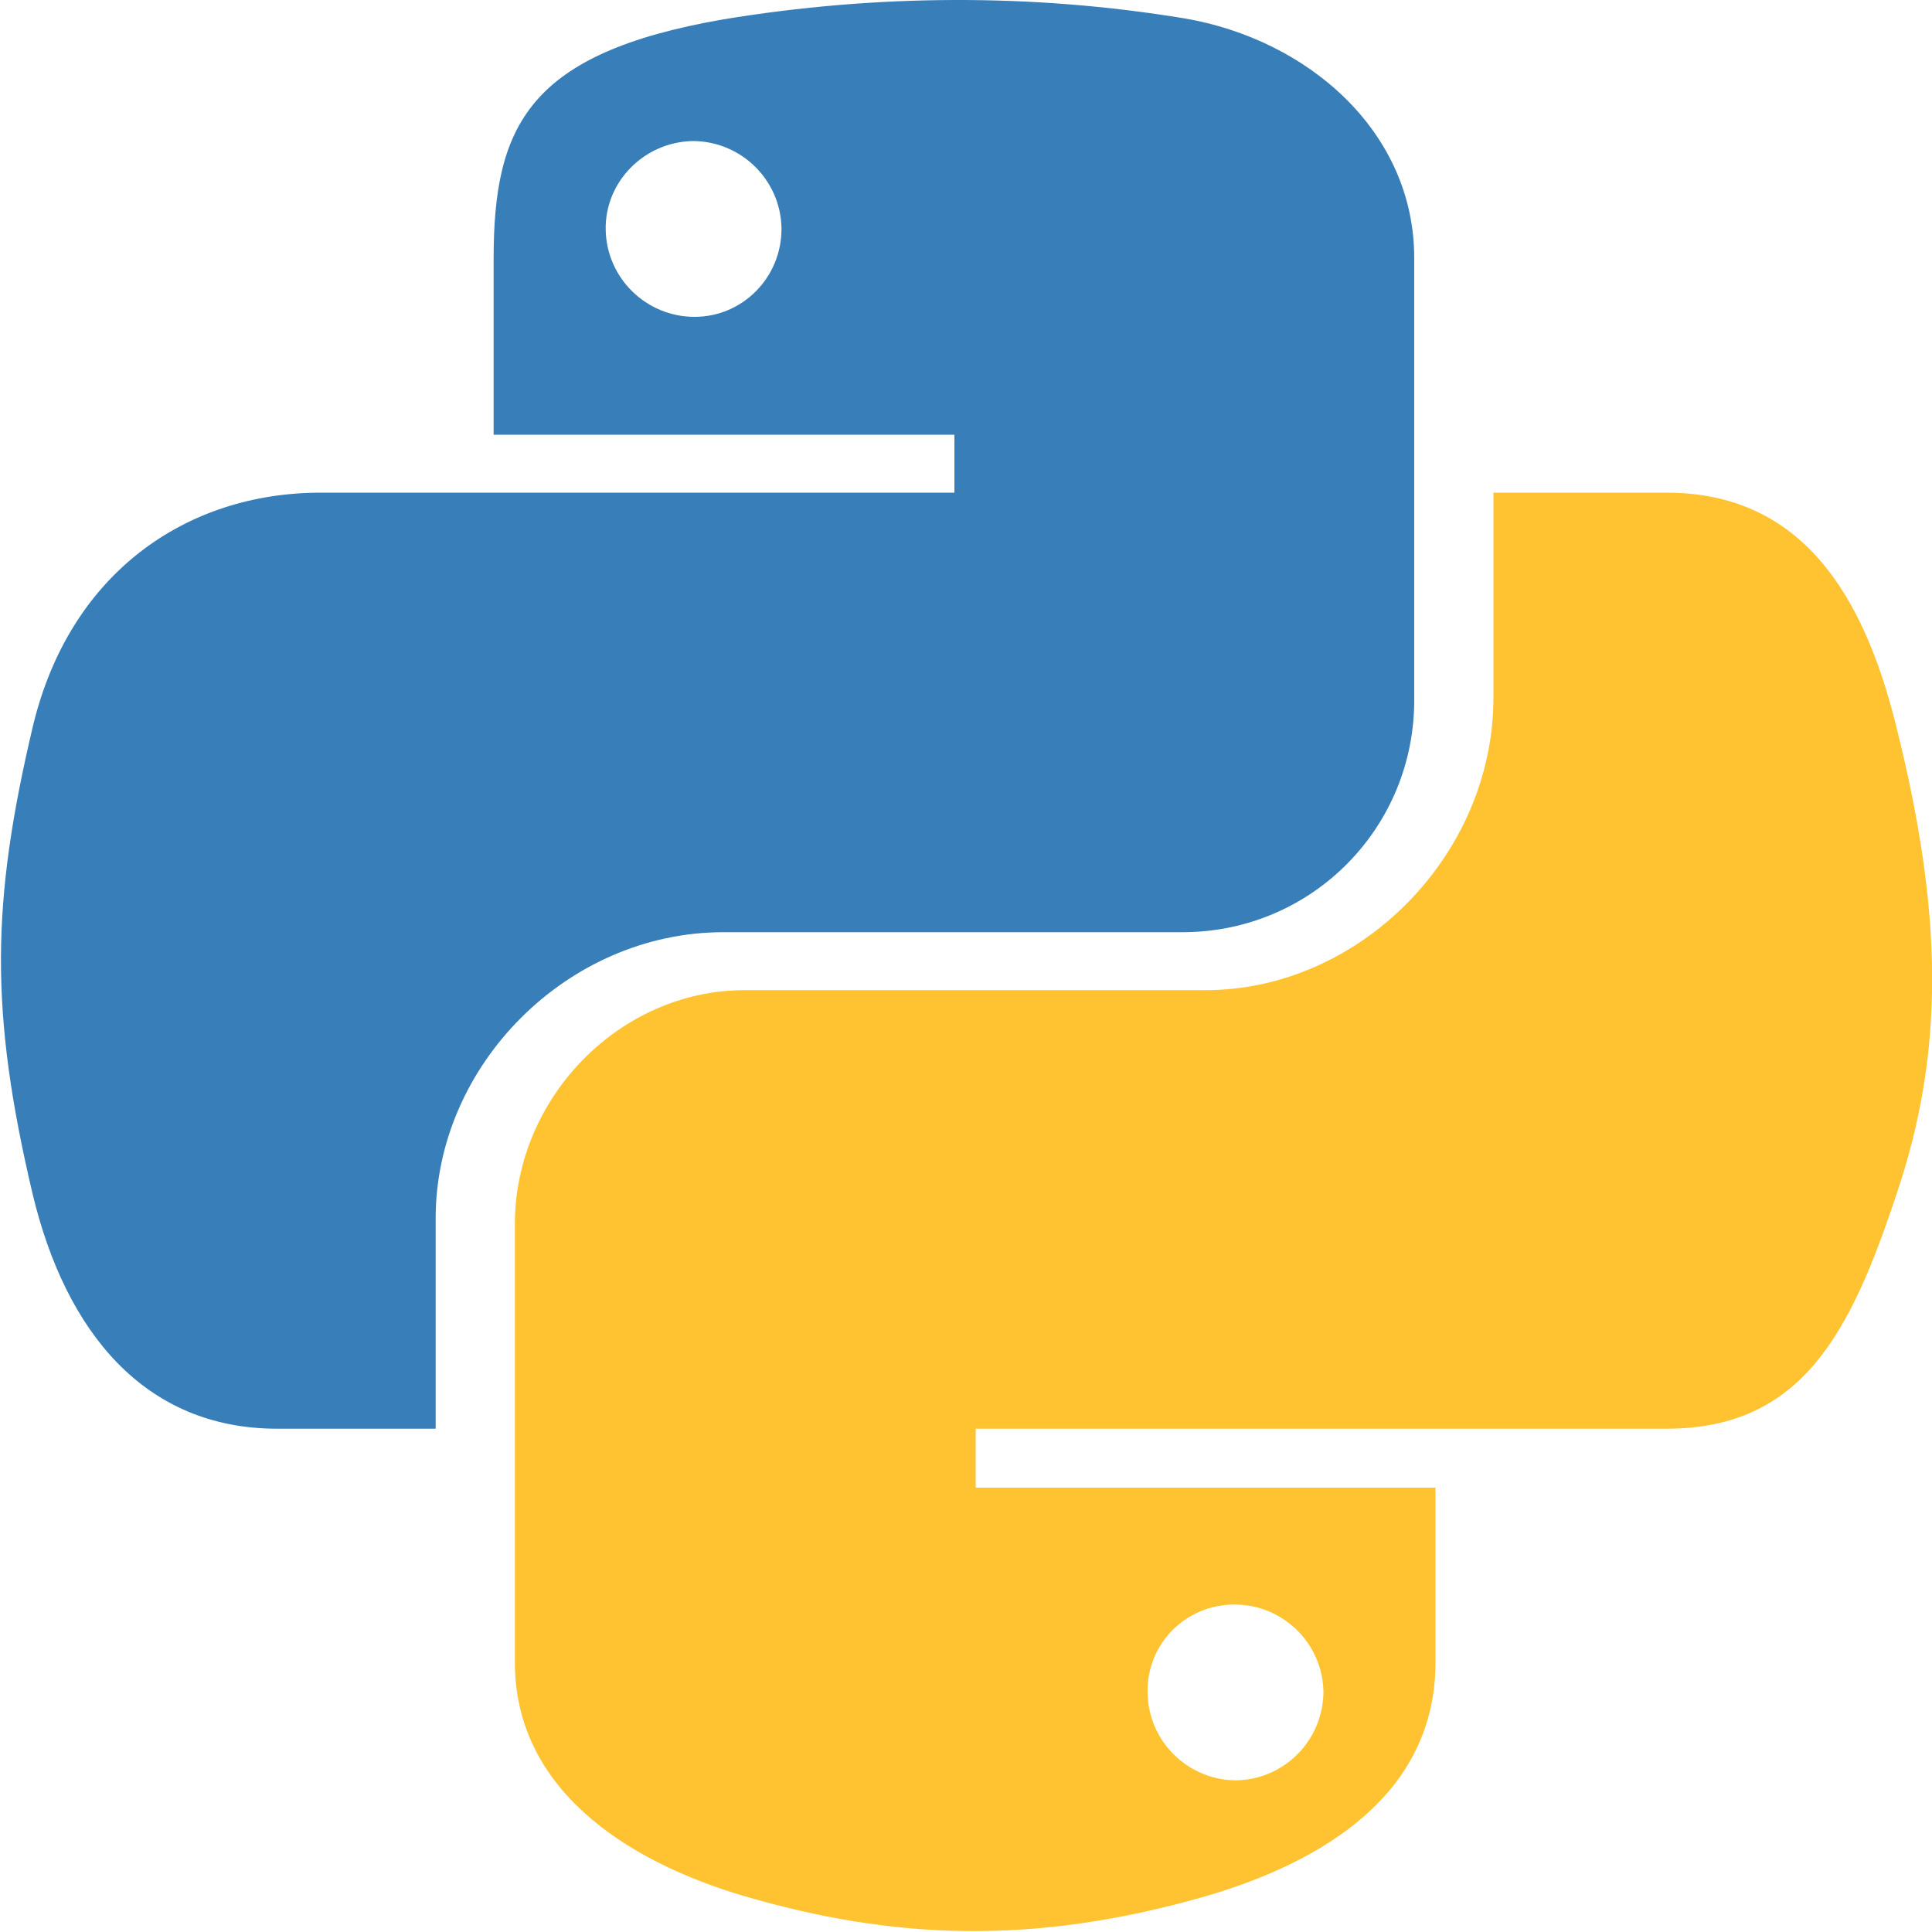 <?xml version="1.0" encoding="utf-8"?>
<!-- Generator: Adobe Illustrator 26.3.1, SVG Export Plug-In . SVG Version: 6.00 Build 0)  -->
<svg version="1.1" id="Ebene_1" xmlns="http://www.w3.org/2000/svg" xmlns:xlink="http://www.w3.org/1999/xlink" x="0px" y="0px"
	 viewBox="0 0 200 200" style="enable-background:new 0 0 200 200;" xml:space="preserve">
<style type="text/css">
	.st0{fill:#FFC331;}
	.st1{fill:#387EB8;}
</style>
<path class="st0" d="M196.3,75.2c-3.4-13.8-9.9-24.2-23.8-24.2h-17.9v21.2c0,16.4-13.9,30.3-29.8,30.3H77.1
	c-13,0-23.8,11.2-23.8,24.2v45.4c0,12.9,11.2,20.5,23.8,24.2c15.1,4.4,29.6,5.2,47.7,0c12-3.5,23.8-10.5,23.8-24.2V154H101v-6.1
	h71.5c13.9,0,19-9.7,23.8-24.2C201.4,108.7,201.1,94.4,196.3,75.2L196.3,75.2z M127.8,166.1c5,0,9.1,4,9.2,9c0,5-4,9.1-9,9.2
	c-5,0-9.1-4-9.2-9c0,0,0-0.1,0-0.1C118.7,170.2,122.7,166.1,127.8,166.1C127.7,166.1,127.7,166.1,127.8,166.1z"/>
<path class="st1" d="M74.9,96.5h47.7c13.3-0.1,23.9-10.9,23.8-24.2c0,0,0,0,0-0.1V26.7c0-13-10.9-22.6-23.8-24.8
	C106.8-0.7,90.7-0.6,74.9,2C54.7,5.5,51.1,13,51.1,26.8V45h47.7v6H33.2c-13.9,0-26,8.3-29.8,24.2c-4.3,18.2-4.5,29.5,0,48.5
	c3.4,14.1,11.5,24.2,25.3,24.2h16.4v-21.8C45.1,110.3,58.7,96.5,74.9,96.5z M71.9,32.8c-5,0-9.1-4-9.2-9s4-9.1,9-9.2
	c5,0,9.1,4,9.2,9c0,0,0,0.1,0,0.1C80.9,28.7,76.9,32.8,71.9,32.8C71.9,32.8,71.9,32.8,71.9,32.8L71.9,32.8z"/>
</svg>
